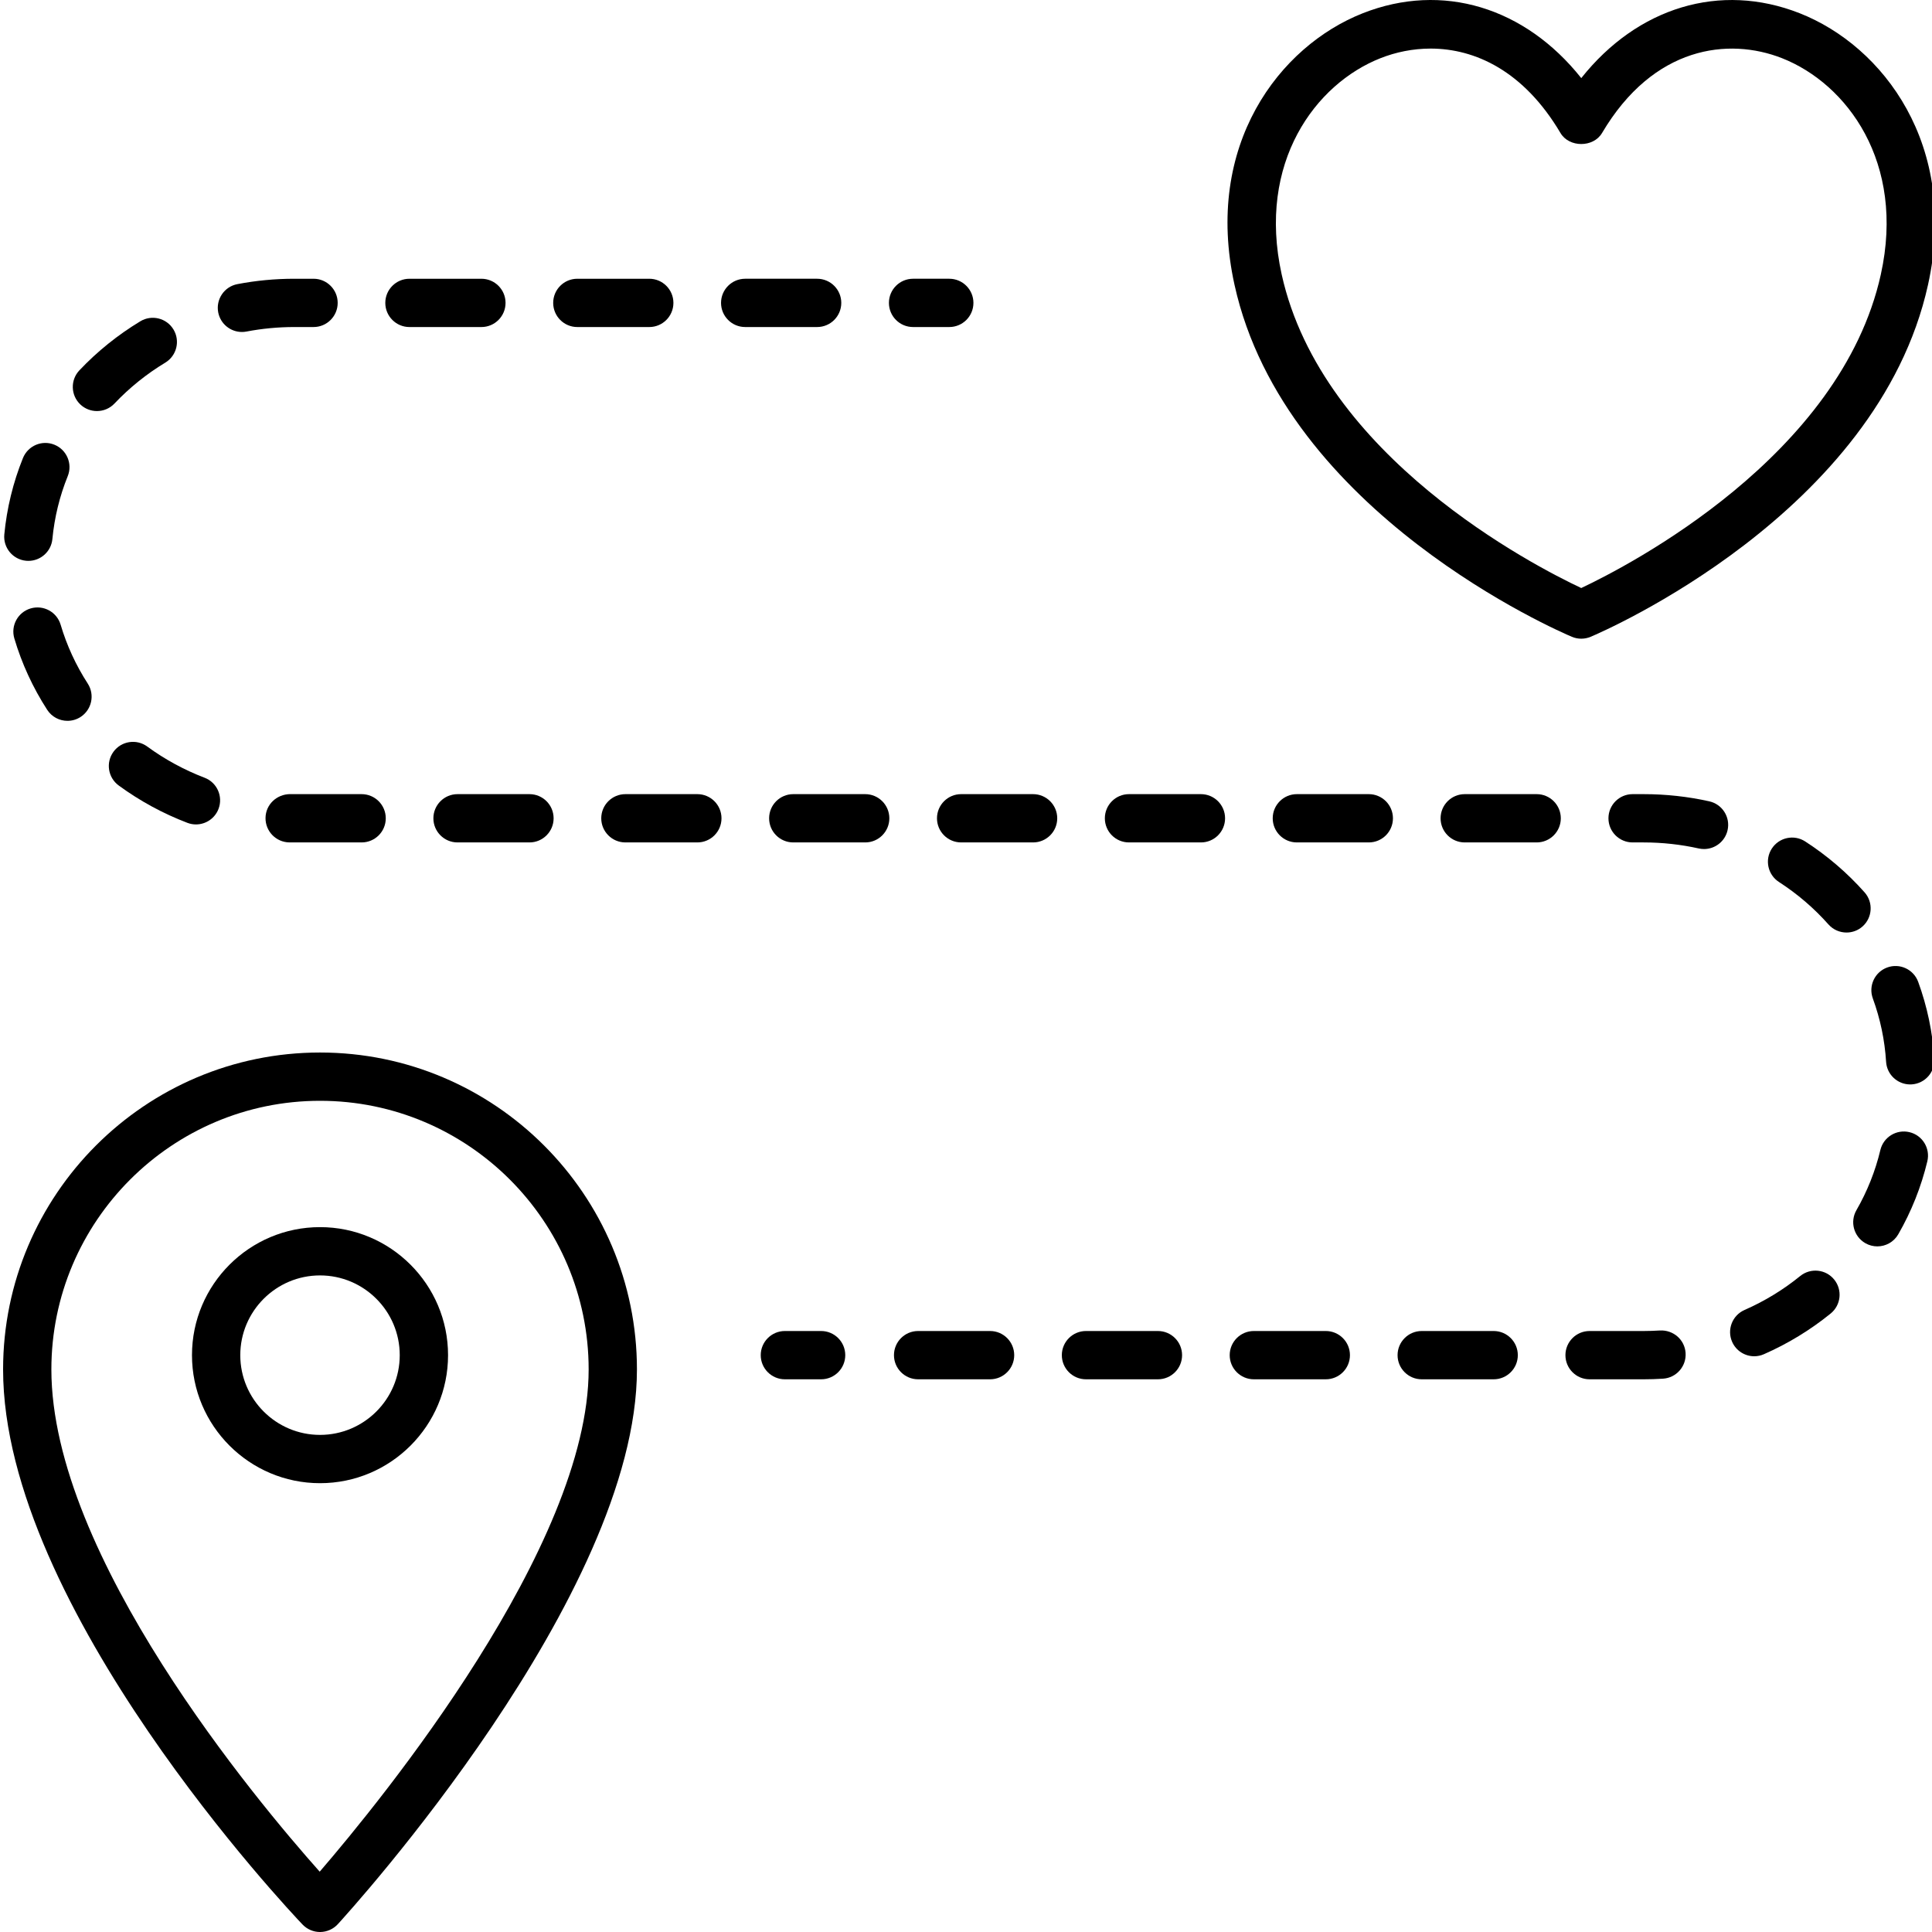 <svg height="409pt" viewBox="0 0 409 409.654" width="409pt" xmlns="http://www.w3.org/2000/svg"><path d="m381.277 2.809c-16.891-6.652-34.402-1.246-46.32 13.754-11.918-15.004-29.434-20.41-46.324-13.754-17.684 6.973-33.734 27.965-27.199 57.582 10.699 48.484 69.055 73.59 71.535 74.633.637.27 1.312.402 1.988.402s1.352-.133 1.988-.402c2.48-1.043 60.828-26.148 71.535-74.633 6.535-29.617-9.52-50.609-27.203-57.582zm17.203 55.375c-8.52 38.582-53.477 61.758-63.527 66.5-10.055-4.73-54.984-27.84-63.52-66.5-5.242-23.758 7.188-40.418 20.957-45.848 3.23-1.273 6.848-2.035 10.617-2.035 9.395 0 19.75 4.715 27.543 17.902 1.84 3.113 6.973 3.113 8.812 0 10.922-18.48 26.867-20.309 38.16-15.867 13.77 5.426 26.203 22.09 20.957 45.848zm0 0"/><path d="m200.953 59.105h-7.68c-2.828 0-5.117 2.293-5.117 5.117 0 2.828 2.289 5.121 5.117 5.121h7.68c2.828 0 5.121-2.293 5.121-5.121 0-2.824-2.293-5.117-5.121-5.117zm0 0"/><path d="m132.281 178.625h15.254c2.828 0 5.121-2.289 5.121-5.117 0-2.828-2.293-5.121-5.121-5.121h-15.254c-2.828 0-5.121 2.293-5.121 5.121 0 2.828 2.293 5.117 5.121 5.117zm0 0"/><path d="m86.492 69.344h15.254c2.828 0 5.121-2.293 5.121-5.121 0-2.824-2.293-5.117-5.121-5.117h-15.254c-2.828 0-5.121 2.293-5.121 5.117 0 2.828 2.293 5.121 5.121 5.121zm0 0"/><path d="m96.688 178.625h15.254c2.824 0 5.117-2.289 5.117-5.117 0-2.828-2.293-5.121-5.117-5.121h-15.254c-2.828 0-5.121 2.293-5.121 5.121 0 2.828 2.293 5.117 5.121 5.117zm0 0"/><path d="m223.844 173.508c0-2.828-2.293-5.121-5.121-5.121h-15.254c-2.828 0-5.121 2.293-5.121 5.121 0 2.828 2.293 5.117 5.121 5.117h15.254c2.828 0 5.121-2.289 5.121-5.117zm0 0"/><path d="m224.82 287.344c0 2.824 2.293 5.117 5.121 5.117h15.254c2.828 0 5.121-2.293 5.121-5.117 0-2.828-2.293-5.121-5.121-5.121h-15.254c-2.828 0-5.121 2.293-5.121 5.121zm0 0"/><path d="m172.934 59.105h-15.254c-2.828 0-5.121 2.293-5.121 5.117 0 2.828 2.293 5.121 5.121 5.121h15.254c2.828 0 5.121-2.293 5.121-5.121 0-2.824-2.293-5.117-5.121-5.117zm0 0"/><path d="m194.348 282.223c-2.828 0-5.121 2.293-5.121 5.121 0 2.824 2.293 5.117 5.121 5.117h15.254c2.828 0 5.121-2.293 5.121-5.117 0-2.828-2.293-5.121-5.121-5.121zm0 0"/><path d="m183.129 168.387h-15.258c-2.828 0-5.117 2.293-5.117 5.121 0 2.828 2.289 5.117 5.117 5.117h15.258c2.824 0 5.117-2.289 5.117-5.117 0-2.828-2.293-5.121-5.117-5.121zm0 0"/><path d="m61.012 178.621 15.336.004c2.828 0 5.121-2.289 5.121-5.117 0-2.828-2.293-5.121-5.121-5.121l-15.176-.008c-2.844.031-5.156 2.215-5.199 5.039-.043 2.828 2.211 5.156 5.039 5.203zm0 0"/><path d="m50.965 70.391c.32 0 .645-.027.969-.09 3.305-.633 6.711-.957 10.121-.957h4.102c2.824 0 5.117-2.293 5.117-5.121 0-2.824-2.293-5.117-5.117-5.117h-4.102c-4.059 0-8.109.383-12.051 1.141-2.777.531-4.594 3.215-4.062 5.992.473 2.449 2.617 4.152 5.023 4.152zm0 0"/><path d="m409.816 224.5c-.352-5.582-1.5-11.066-3.418-16.312-.973-2.656-3.91-4.02-6.57-3.047-2.652.973-4.02 3.91-3.047 6.57 1.578 4.312 2.527 8.832 2.812 13.43.172 2.711 2.422 4.797 5.105 4.797.109 0 .219 0 .324-.008 2.824-.18 4.969-2.609 4.793-5.43zm0 0"/><path d="m395.191 263.598c.801.461 1.68.68 2.543.68 1.773 0 3.496-.922 4.445-2.57 2.793-4.859 4.863-10.066 6.16-15.477.656-2.75-1.039-5.516-3.789-6.172-2.758-.656-5.512 1.039-6.172 3.785-1.062 4.457-2.773 8.754-5.078 12.762-1.41 2.453-.562 5.582 1.891 6.992zm0 0"/><path d="m394.602 196.441c2.109-1.879 2.305-5.113.43-7.23-3.676-4.137-7.914-7.773-12.598-10.797-2.367-1.535-5.543-.852-7.078 1.523-1.535 2.375-.852 5.543 1.523 7.078 3.902 2.52 7.434 5.547 10.492 8.996 1.012 1.137 2.418 1.719 3.832 1.719 1.207 0 2.422-.422 3.398-1.289zm0 0"/><path d="m381.383 270.562c-3.582 2.914-7.559 5.336-11.812 7.203-2.586 1.141-3.762 4.16-2.625 6.75.844 1.918 2.719 3.062 4.688 3.062.688 0 1.391-.141 2.059-.438 5.09-2.234 9.852-5.141 14.148-8.625 2.195-1.785 2.531-5.008.746-7.203-1.781-2.195-5-2.527-7.203-.75zm0 0"/><path d="m9.676 150.5c.98 1.52 2.625 2.344 4.305 2.344.953 0 1.914-.266 2.773-.816 2.375-1.535 3.059-4.707 1.527-7.082-2.516-3.891-4.449-8.09-5.75-12.48-.805-2.715-3.648-4.254-6.363-3.457-2.711.801-4.258 3.652-3.457 6.363 1.578 5.324 3.922 10.418 6.965 15.129zm0 0"/><path d="m39.398 174.469c.602.23 1.219.34 1.828.34 2.059 0 4-1.254 4.781-3.293 1.008-2.645-.316-5.605-2.957-6.609-4.332-1.66-8.422-3.883-12.16-6.617-2.281-1.668-5.484-1.176-7.152 1.105-1.672 2.281-1.176 5.484 1.105 7.156 4.469 3.273 9.367 5.938 14.555 7.918zm0 0"/><path d="m23.949 85.562c3.172-3.352 6.797-6.27 10.773-8.672 2.418-1.465 3.195-4.609 1.734-7.031-1.461-2.422-4.613-3.199-7.031-1.734-4.762 2.875-9.109 6.375-12.918 10.398-1.941 2.055-1.852 5.293.203 7.238.988.934 2.254 1.398 3.52 1.398 1.355 0 2.711-.535 3.719-1.598zm0 0"/><path d="m5.691 118.926c2.609 0 4.84-1.988 5.09-4.637.438-4.578 1.531-9.066 3.254-13.328 1.059-2.625-.211-5.609-2.832-6.668-2.633-1.062-5.602.215-6.664 2.832-2.094 5.184-3.418 10.629-3.953 16.195-.266 2.812 1.797 5.312 4.613 5.582.164.016.328.023.492.023zm0 0"/><path d="m122.086 69.344h15.258c2.824 0 5.117-2.293 5.117-5.121 0-2.824-2.293-5.117-5.117-5.117h-15.258c-2.828 0-5.117 2.293-5.117 5.117 0 2.828 2.289 5.121 5.117 5.121zm0 0"/><path d="m296.008 287.344c0 2.824 2.293 5.117 5.121 5.117h15.254c2.828 0 5.121-2.293 5.121-5.117 0-2.828-2.293-5.121-5.121-5.121h-15.254c-2.828 0-5.121 2.293-5.121 5.121zm0 0"/><path d="m325.504 178.625c2.824 0 5.117-2.289 5.117-5.117 0-2.828-2.293-5.121-5.117-5.121h-15.258c-2.828 0-5.117 2.293-5.117 5.121 0 2.828 2.289 5.117 5.117 5.117zm0 0"/><path d="m357.082 286.891c-.184-2.82-2.582-4.918-5.438-4.781-1.141.074-2.297.109-3.449.113h-11.473c-2.828 0-5.121 2.293-5.121 5.121 0 2.824 2.293 5.117 5.121 5.117h11.484c1.375 0 2.738-.047 4.094-.133 2.82-.18 4.961-2.613 4.781-5.438zm0 0"/><path d="m254.316 178.625c2.824 0 5.117-2.289 5.117-5.117 0-2.828-2.293-5.121-5.117-5.121h-15.258c-2.828 0-5.117 2.293-5.117 5.121 0 2.828 2.289 5.117 5.117 5.117zm0 0"/><path d="m360.992 180.027c2.344 0 4.461-1.621 4.992-4.008.617-2.762-1.125-5.496-3.883-6.109-4.535-1.012-9.215-1.523-13.906-1.523h-2.352c-2.828 0-5.121 2.293-5.121 5.121 0 2.828 2.293 5.117 5.121 5.117h2.352c3.945 0 7.875.434 11.68 1.281.375.082.746.121 1.117.121zm0 0"/><path d="m260.414 287.344c0 2.824 2.293 5.117 5.121 5.117h15.254c2.828 0 5.121-2.293 5.121-5.117 0-2.828-2.293-5.121-5.121-5.121h-15.254c-2.828 0-5.121 2.293-5.121 5.121zm0 0"/><path d="m289.906 178.625c2.828 0 5.121-2.289 5.121-5.117 0-2.828-2.293-5.121-5.121-5.121h-15.25c-2.828 0-5.121 2.293-5.121 5.121 0 2.828 2.293 5.117 5.121 5.117zm0 0"/><path d="m166.098 282.223c-2.828 0-5.121 2.293-5.121 5.121 0 2.824 2.293 5.117 5.121 5.117h7.68c2.828 0 5.121-2.293 5.121-5.117 0-2.828-2.293-5.121-5.121-5.121zm0 0"/><path d="m67.527 409.656h.051c1.418-.016 2.766-.617 3.723-1.66 2.59-2.828 63.426-69.758 63.426-117.625 0-37.055-30.145-67.199-67.199-67.199-37.055 0-67.199 30.145-67.199 67.199 0 50.496 60.898 114.977 63.492 117.695.969 1.016 2.309 1.59 3.707 1.59zm0-176.246c31.406 0 56.961 25.555 56.961 56.961 0 37.477-43.836 91.18-57.027 106.492-13.266-14.895-56.895-66.91-56.895-106.492 0-31.406 25.555-56.961 56.961-56.961zm0 0"/><path d="m94.676 287.344c0-14.973-12.18-27.148-27.148-27.148s-27.148 12.176-27.148 27.148c0 14.969 12.18 27.145 27.148 27.145s27.148-12.176 27.148-27.145zm-44.055 0c0-9.324 7.582-16.91 16.906-16.91 9.324 0 16.906 7.586 16.906 16.91 0 9.32-7.582 16.906-16.906 16.906-9.324 0-16.906-7.586-16.906-16.906zm0 0"/></svg>